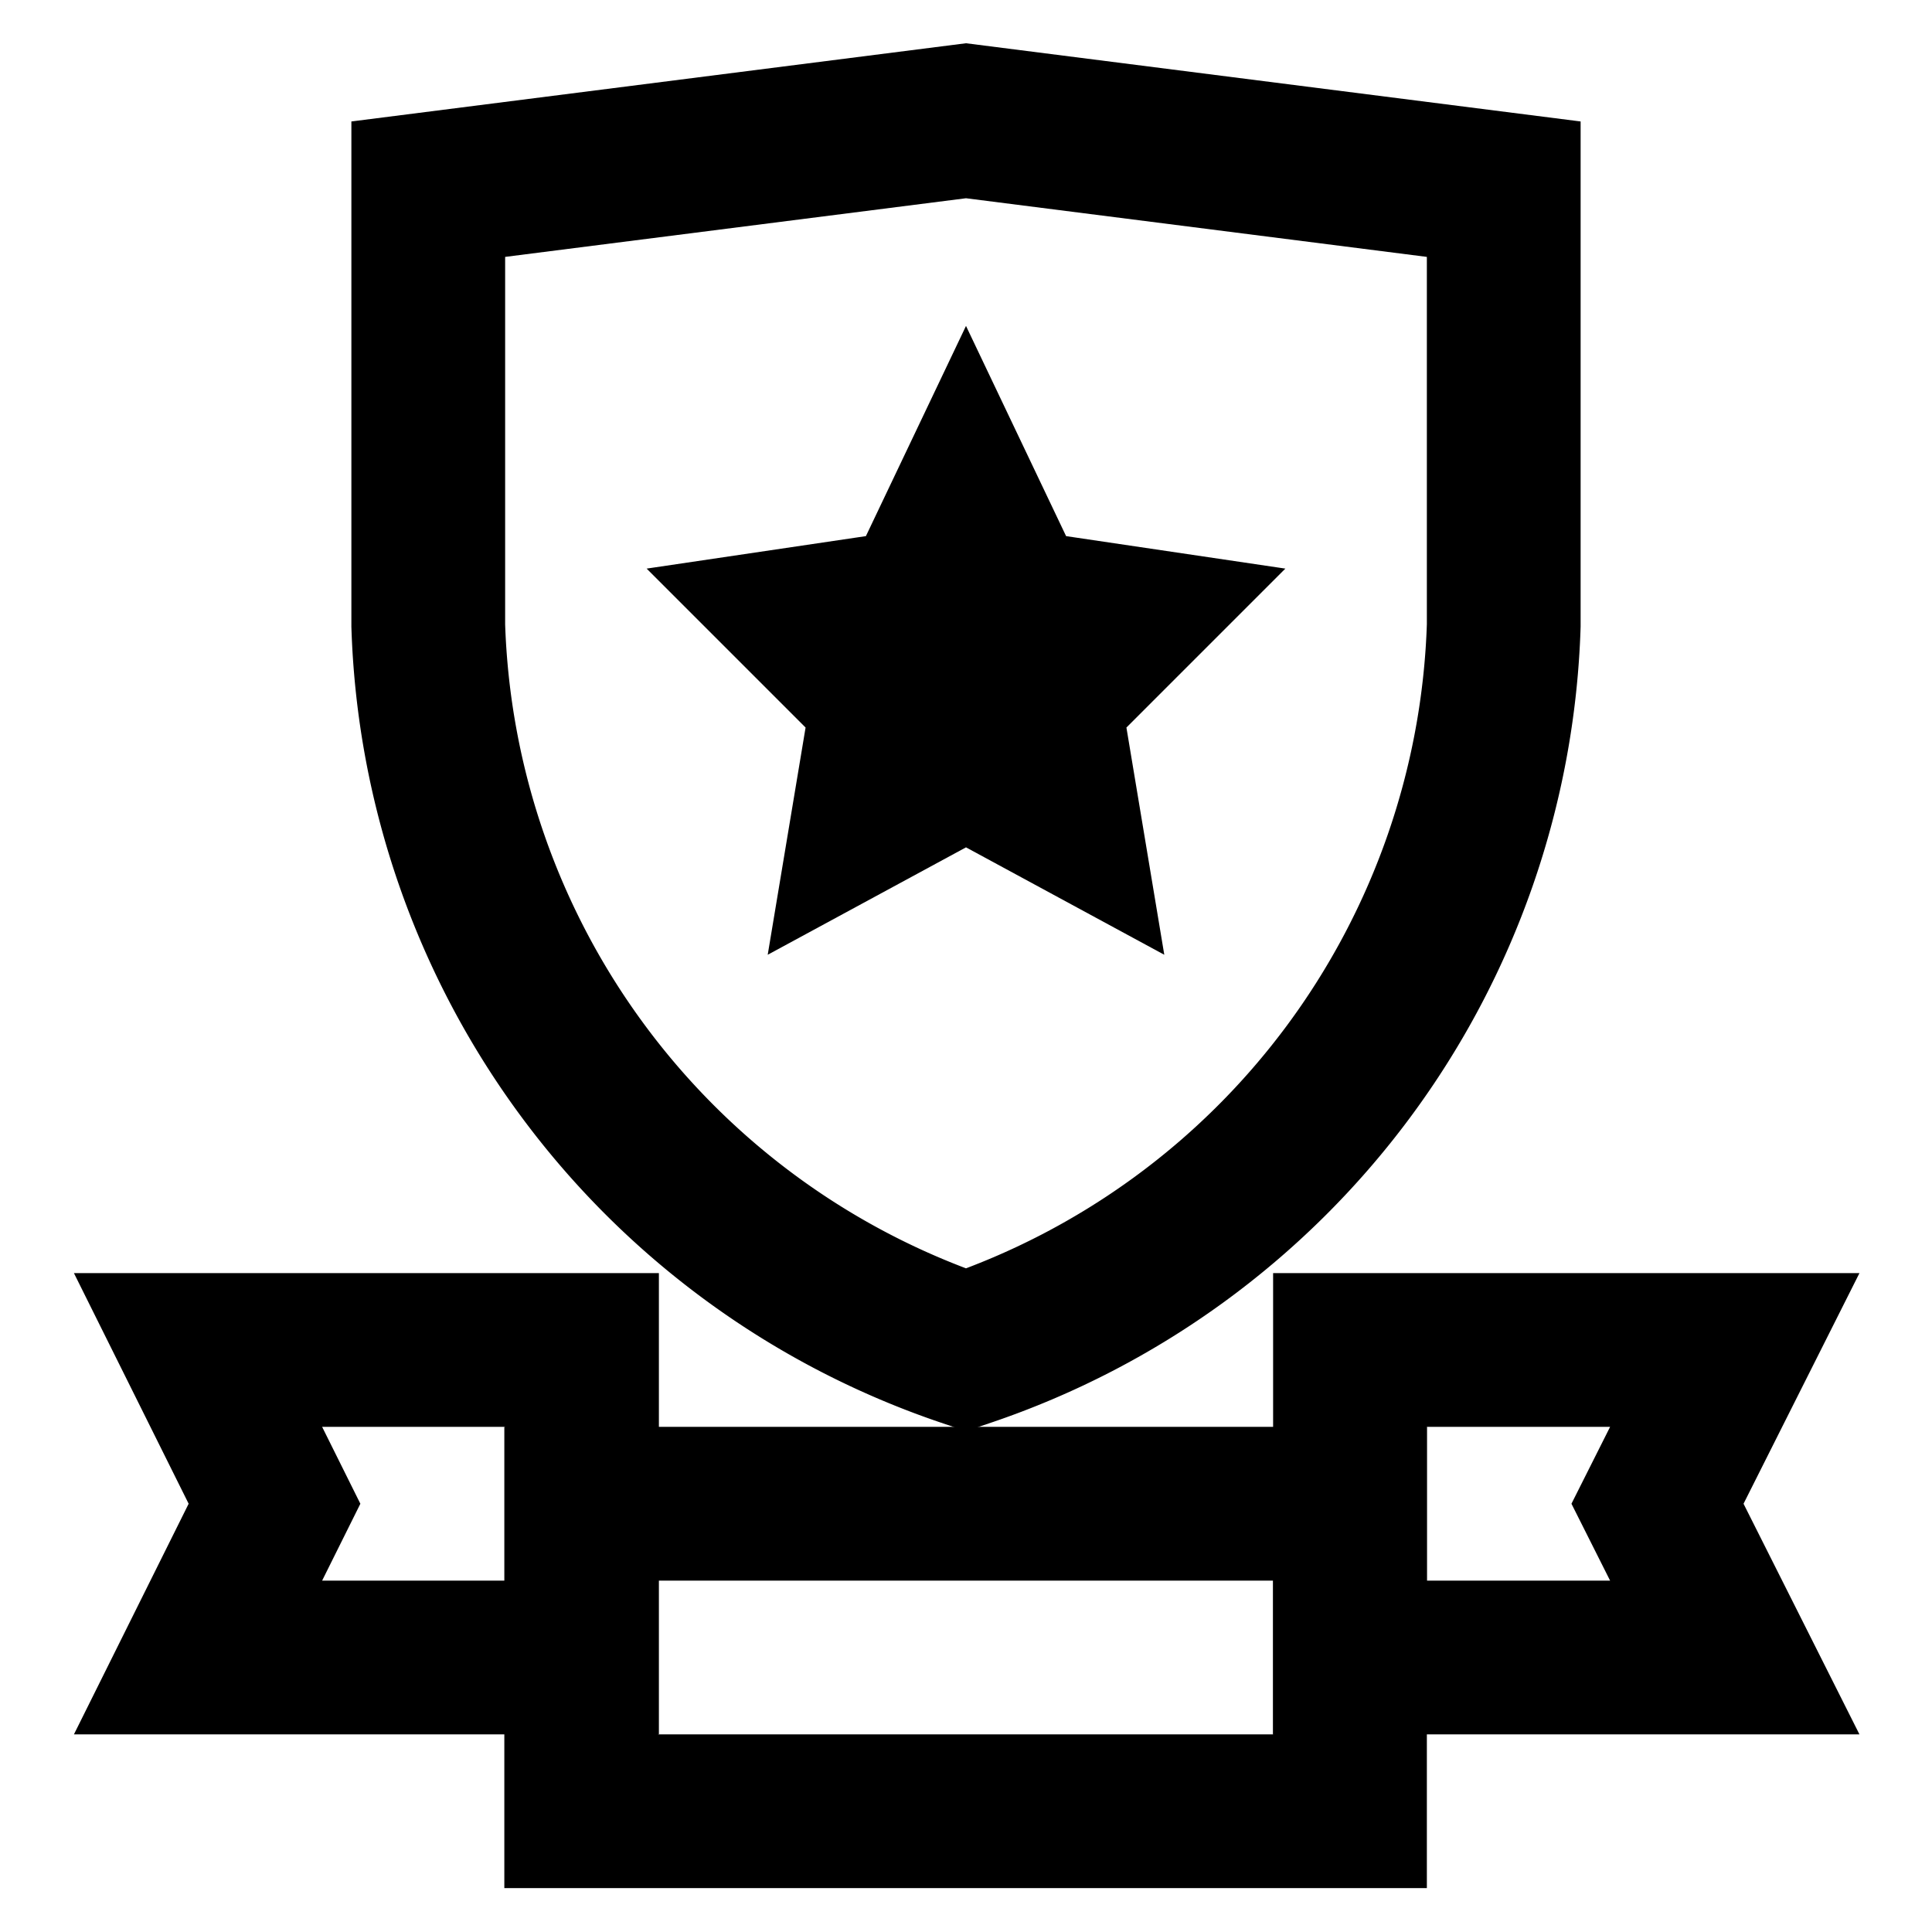 <svg id="Layer_1" data-name="Layer 1" xmlns="http://www.w3.org/2000/svg" viewBox="0 0 24 24"><defs><style>.cls-1{fill:none;stroke:#000;stroke-miterlimit:10;stroke-width:1.91px;}</style></defs><polygon class="cls-1" points="12 6.27 12.6 7.53 13.95 7.73 12.97 8.71 13.2 10.09 12 9.44 10.8 10.09 11.03 8.71 10.05 7.73 11.4 7.53 12 6.27"/><polygon class="cls-1" points="16.77 16.77 21.55 16.77 20.59 18.68 21.55 20.59 16.77 20.59 16.77 16.77"/><polygon class="cls-1" points="7.23 16.77 2.46 16.77 3.41 18.68 2.46 20.59 7.23 20.59 7.23 16.77"/><rect class="cls-1" x="7.23" y="18.68" width="9.55" height="3.82" transform="translate(24 41.18) rotate(180)"/><path class="cls-1" d="M12,16.77h0a9.83,9.83,0,0,1-6.68-9V2.35L12,1.5l6.68.85V7.77A9.83,9.83,0,0,1,12,16.77Z"/></svg>
